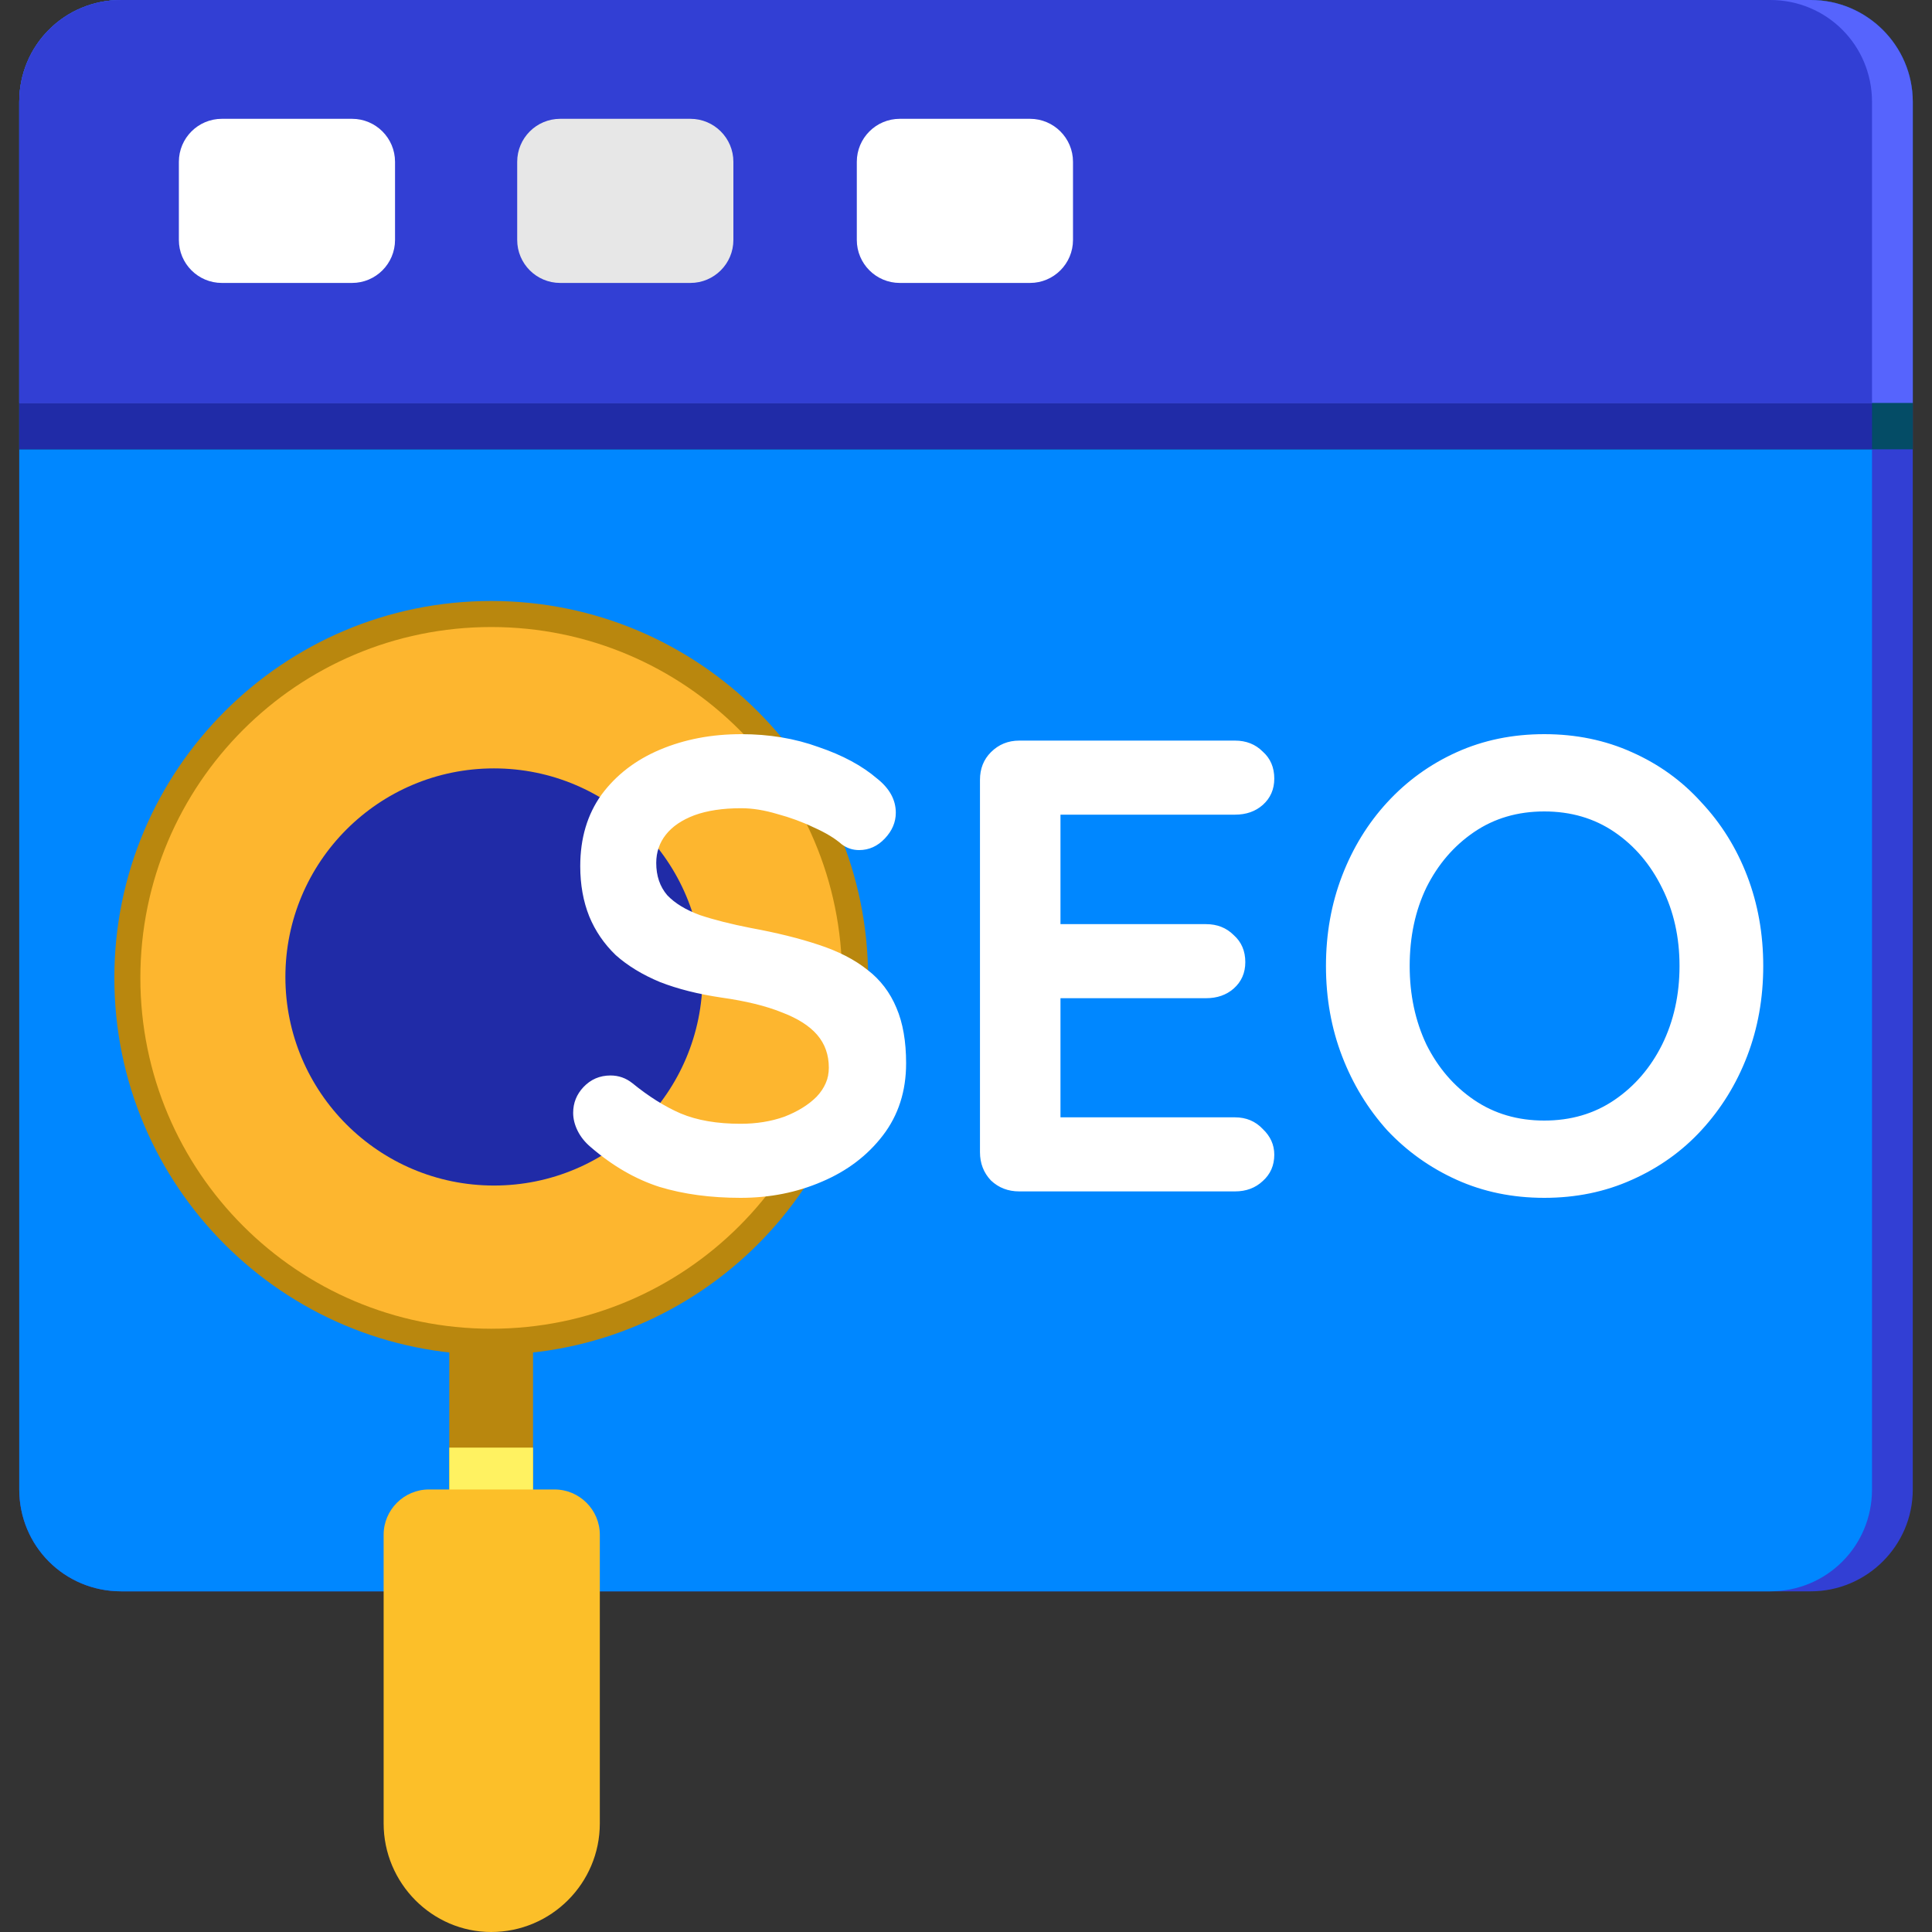 <svg width="60" height="60" viewBox="0 0 60 60" fill="none" xmlns="http://www.w3.org/2000/svg">
<rect x="0" y="0" width="60" height="60" fill="#333333" stroke="none"/>
<g clip-path="url(#clip0_249_1598)">
<path fill-rule="evenodd" clip-rule="evenodd" d="M3.761 0H56.239C57.962 0 59.403 1.406 59.403 3.163V46.257C59.403 48.014 57.962 49.42 56.239 49.42H3.761C2.004 49.42 0.598 48.014 0.598 46.257V3.163C0.598 1.406 2.004 0 3.761 0Z" fill="#323FD4"/>
<path fill-rule="evenodd" clip-rule="evenodd" d="M3.761 0H54.974C56.731 0 58.137 1.406 58.137 3.163V46.257C58.137 48.014 56.731 49.42 54.974 49.42H3.761C2.004 49.42 0.598 48.014 0.598 46.257V3.163C0.598 1.406 2.004 0 3.761 0Z" fill="#0087FF"/>
<path fill-rule="evenodd" clip-rule="evenodd" d="M3.761 0H56.239C57.962 0 59.403 1.406 59.403 3.163V13.954H0.598V3.163C0.598 1.406 2.004 0 3.761 0Z" fill="#044C66"/>
<path fill-rule="evenodd" clip-rule="evenodd" d="M3.761 0H54.974C56.731 0 58.137 1.406 58.137 3.163V13.954H0.598V3.163C0.598 1.406 2.004 0 3.761 0Z" fill="#202BA7"/>
<path fill-rule="evenodd" clip-rule="evenodd" d="M3.761 0H56.239C57.962 0 59.403 1.406 59.403 3.163V12.513H0.598V3.163C0.598 1.406 2.004 0 3.761 0Z" fill="#5664FD"/>
<path fill-rule="evenodd" clip-rule="evenodd" d="M3.761 0H54.974C56.731 0 58.137 1.406 58.137 3.163V12.513H0.598V3.163C0.598 1.406 2.004 0 3.761 0Z" fill="#323FD4"/>
<path d="M10.932 3.69H6.89C6.153 3.69 5.555 4.288 5.555 5.026V7.451C5.555 8.189 6.153 8.787 6.89 8.787H10.932C11.67 8.787 12.268 8.189 12.268 7.451V5.026C12.268 4.288 11.67 3.69 10.932 3.69Z" fill="white"/>
<path d="M21.44 3.69H17.398C16.66 3.69 16.062 4.288 16.062 5.026V7.451C16.062 8.189 16.66 8.787 17.398 8.787H21.44C22.178 8.787 22.776 8.189 22.776 7.451V5.026C22.776 4.288 22.178 3.69 21.44 3.69Z" fill="#E7E7E7"/>
<path d="M31.987 3.69H27.945C27.207 3.69 26.609 4.288 26.609 5.026V7.451C26.609 8.189 27.207 8.787 27.945 8.787H31.987C32.725 8.787 33.323 8.189 33.323 7.451V5.026C33.323 4.288 32.725 3.69 31.987 3.69Z" fill="white"/>
<path d="M16.554 41.265C16.554 40.562 15.992 39.965 15.254 39.965C14.551 39.965 13.953 40.562 13.953 41.265V46.257C13.988 46.995 14.551 47.557 15.254 47.557C15.992 47.557 16.554 46.96 16.554 46.257V41.265Z" fill="#B9870E"/>
<path d="M13.953 44.956V46.257C13.988 46.995 14.551 47.557 15.254 47.557C15.992 47.557 16.554 46.96 16.554 46.257V44.956H13.953Z" fill="#FFF261"/>
<path d="M15.255 42.074C21.72 42.074 26.96 36.833 26.96 30.369C26.96 23.904 21.72 18.664 15.255 18.664C8.791 18.664 3.551 23.904 3.551 30.369C3.551 36.833 8.791 42.074 15.255 42.074Z" fill="#B9870E"/>
<path d="M15.256 41.265C21.274 41.265 26.152 36.387 26.152 30.369C26.152 24.351 21.274 19.473 15.256 19.473C9.238 19.473 4.359 24.351 4.359 30.369C4.359 36.387 9.238 41.265 15.256 41.265Z" fill="#FDB62F"/>
<path d="M15.341 36.818C18.918 36.818 21.818 33.918 21.818 30.341C21.818 26.763 18.918 23.863 15.341 23.863C11.763 23.863 8.863 26.763 8.863 30.341C8.863 33.918 11.763 36.818 15.341 36.818Z" fill="#202BA7"/>
<path fill-rule="evenodd" clip-rule="evenodd" d="M13.32 46.257H17.222C17.995 46.257 18.628 46.889 18.628 47.663V56.626C18.628 58.489 17.116 60 15.253 60C13.425 60 11.914 58.489 11.914 56.626V47.663C11.914 46.889 12.547 46.257 13.32 46.257Z" fill="#FCBF29"/>
<path d="M23 37.2C22.067 37.2 21.227 37.087 20.48 36.86C19.733 36.62 19.02 36.207 18.34 35.62C18.167 35.473 18.033 35.307 17.94 35.12C17.847 34.933 17.8 34.747 17.8 34.56C17.8 34.253 17.907 33.987 18.12 33.76C18.347 33.52 18.627 33.4 18.96 33.4C19.213 33.4 19.44 33.48 19.64 33.64C20.147 34.053 20.647 34.367 21.14 34.58C21.647 34.793 22.267 34.9 23 34.9C23.493 34.9 23.947 34.827 24.36 34.68C24.773 34.52 25.107 34.313 25.36 34.06C25.613 33.793 25.74 33.493 25.74 33.16C25.74 32.76 25.62 32.42 25.38 32.14C25.14 31.86 24.773 31.627 24.28 31.44C23.787 31.24 23.16 31.087 22.4 30.98C21.68 30.873 21.047 30.713 20.5 30.5C19.953 30.273 19.493 29.993 19.12 29.66C18.76 29.313 18.487 28.913 18.3 28.46C18.113 27.993 18.02 27.473 18.02 26.9C18.02 26.033 18.24 25.293 18.68 24.68C19.133 24.067 19.74 23.6 20.5 23.28C21.26 22.96 22.1 22.8 23.02 22.8C23.887 22.8 24.687 22.933 25.42 23.2C26.167 23.453 26.773 23.78 27.24 24.18C27.627 24.487 27.82 24.84 27.82 25.24C27.82 25.533 27.707 25.8 27.48 26.04C27.253 26.28 26.987 26.4 26.68 26.4C26.48 26.4 26.3 26.34 26.14 26.22C25.927 26.033 25.64 25.86 25.28 25.7C24.92 25.527 24.54 25.387 24.14 25.28C23.74 25.16 23.367 25.1 23.02 25.1C22.447 25.1 21.96 25.173 21.56 25.32C21.173 25.467 20.88 25.667 20.68 25.92C20.48 26.173 20.38 26.467 20.38 26.8C20.38 27.2 20.493 27.533 20.72 27.8C20.96 28.053 21.3 28.26 21.74 28.42C22.18 28.567 22.707 28.7 23.32 28.82C24.12 28.967 24.82 29.14 25.42 29.34C26.033 29.54 26.54 29.8 26.94 30.12C27.34 30.427 27.64 30.82 27.84 31.3C28.04 31.767 28.14 32.34 28.14 33.02C28.14 33.887 27.9 34.633 27.42 35.26C26.94 35.887 26.307 36.367 25.52 36.7C24.747 37.033 23.907 37.2 23 37.2ZM31.654 23H38.354C38.7 23 38.987 23.113 39.214 23.34C39.454 23.553 39.574 23.833 39.574 24.18C39.574 24.513 39.454 24.787 39.214 25C38.987 25.2 38.7 25.3 38.354 25.3H32.754L32.934 24.96V28.86L32.774 28.7H37.454C37.8 28.7 38.087 28.813 38.314 29.04C38.554 29.253 38.674 29.533 38.674 29.88C38.674 30.213 38.554 30.487 38.314 30.7C38.087 30.9 37.8 31 37.454 31H32.834L32.934 30.84V34.88L32.774 34.7H38.354C38.7 34.7 38.987 34.82 39.214 35.06C39.454 35.287 39.574 35.553 39.574 35.86C39.574 36.193 39.454 36.467 39.214 36.68C38.987 36.893 38.7 37 38.354 37H31.654C31.307 37 31.014 36.887 30.774 36.66C30.547 36.42 30.434 36.127 30.434 35.78V24.22C30.434 23.873 30.547 23.587 30.774 23.36C31.014 23.12 31.307 23 31.654 23ZM54.759 30C54.759 31 54.592 31.933 54.259 32.8C53.926 33.667 53.452 34.433 52.839 35.1C52.239 35.753 51.519 36.267 50.679 36.64C49.852 37.013 48.946 37.2 47.959 37.2C46.972 37.2 46.066 37.013 45.239 36.64C44.412 36.267 43.692 35.753 43.079 35.1C42.479 34.433 42.012 33.667 41.679 32.8C41.346 31.933 41.179 31 41.179 30C41.179 29 41.346 28.067 41.679 27.2C42.012 26.333 42.479 25.573 43.079 24.92C43.692 24.253 44.412 23.733 45.239 23.36C46.066 22.987 46.972 22.8 47.959 22.8C48.946 22.8 49.852 22.987 50.679 23.36C51.519 23.733 52.239 24.253 52.839 24.92C53.452 25.573 53.926 26.333 54.259 27.2C54.592 28.067 54.759 29 54.759 30ZM52.159 30C52.159 29.107 51.979 28.3 51.619 27.58C51.259 26.847 50.766 26.267 50.139 25.84C49.512 25.413 48.786 25.2 47.959 25.2C47.132 25.2 46.406 25.413 45.779 25.84C45.152 26.267 44.659 26.84 44.299 27.56C43.952 28.28 43.779 29.093 43.779 30C43.779 30.893 43.952 31.707 44.299 32.44C44.659 33.16 45.152 33.733 45.779 34.16C46.406 34.587 47.132 34.8 47.959 34.8C48.786 34.8 49.512 34.587 50.139 34.16C50.766 33.733 51.259 33.16 51.619 32.44C51.979 31.707 52.159 30.893 52.159 30Z" fill="white"/>
</g>
<defs>
<clipPath id="clip0_249_1598">
<rect width="60" height="60" fill="white"/>
</clipPath>
</defs>
</svg>
